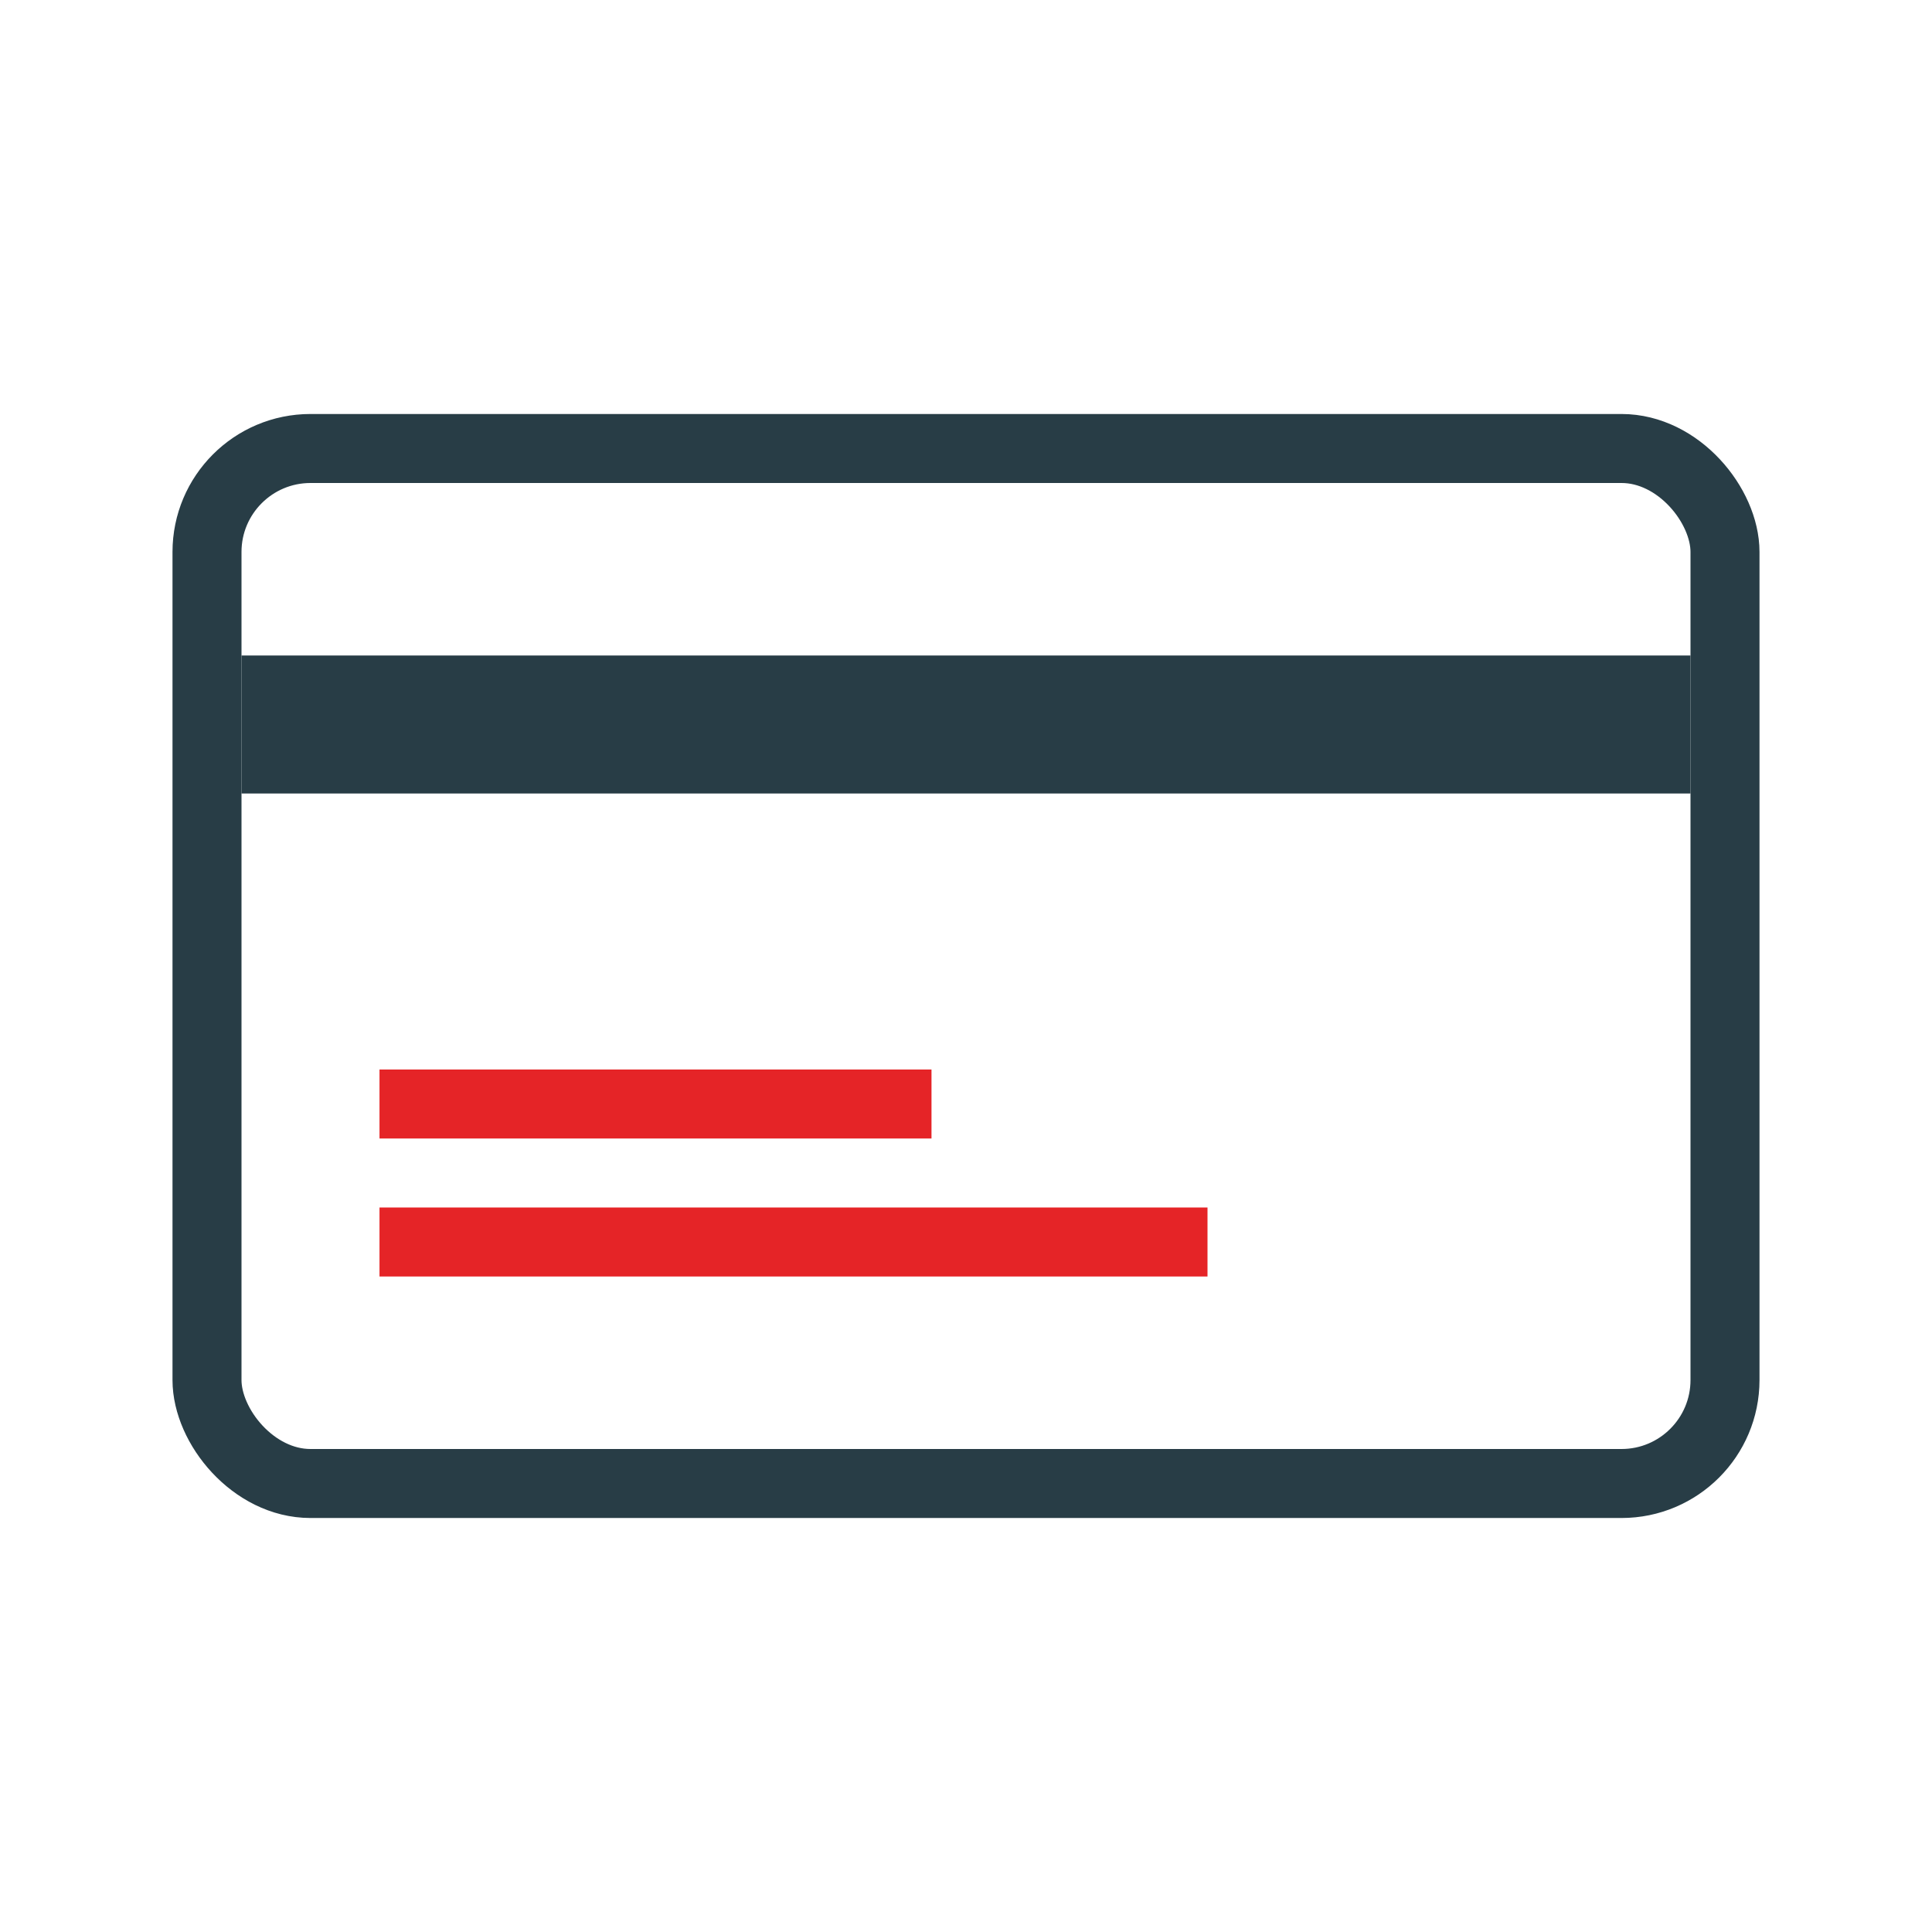 <?xml version="1.0" encoding="utf-8"?>
<svg xmlns="http://www.w3.org/2000/svg" width="56" height="56" viewBox="0 0 56 56" fill="none">
<rect x="6" y="13" width="44" height="30" rx="3" stroke="#283D46" stroke-width="2"/>
<rect x="7" y="19" width="42" height="4" fill="#283D46"/>
<rect x="11" y="31" width="16" height="2" fill="#E52427"/>
<rect x="11" y="35" width="24" height="2" fill="#E52427"/>
</svg>
